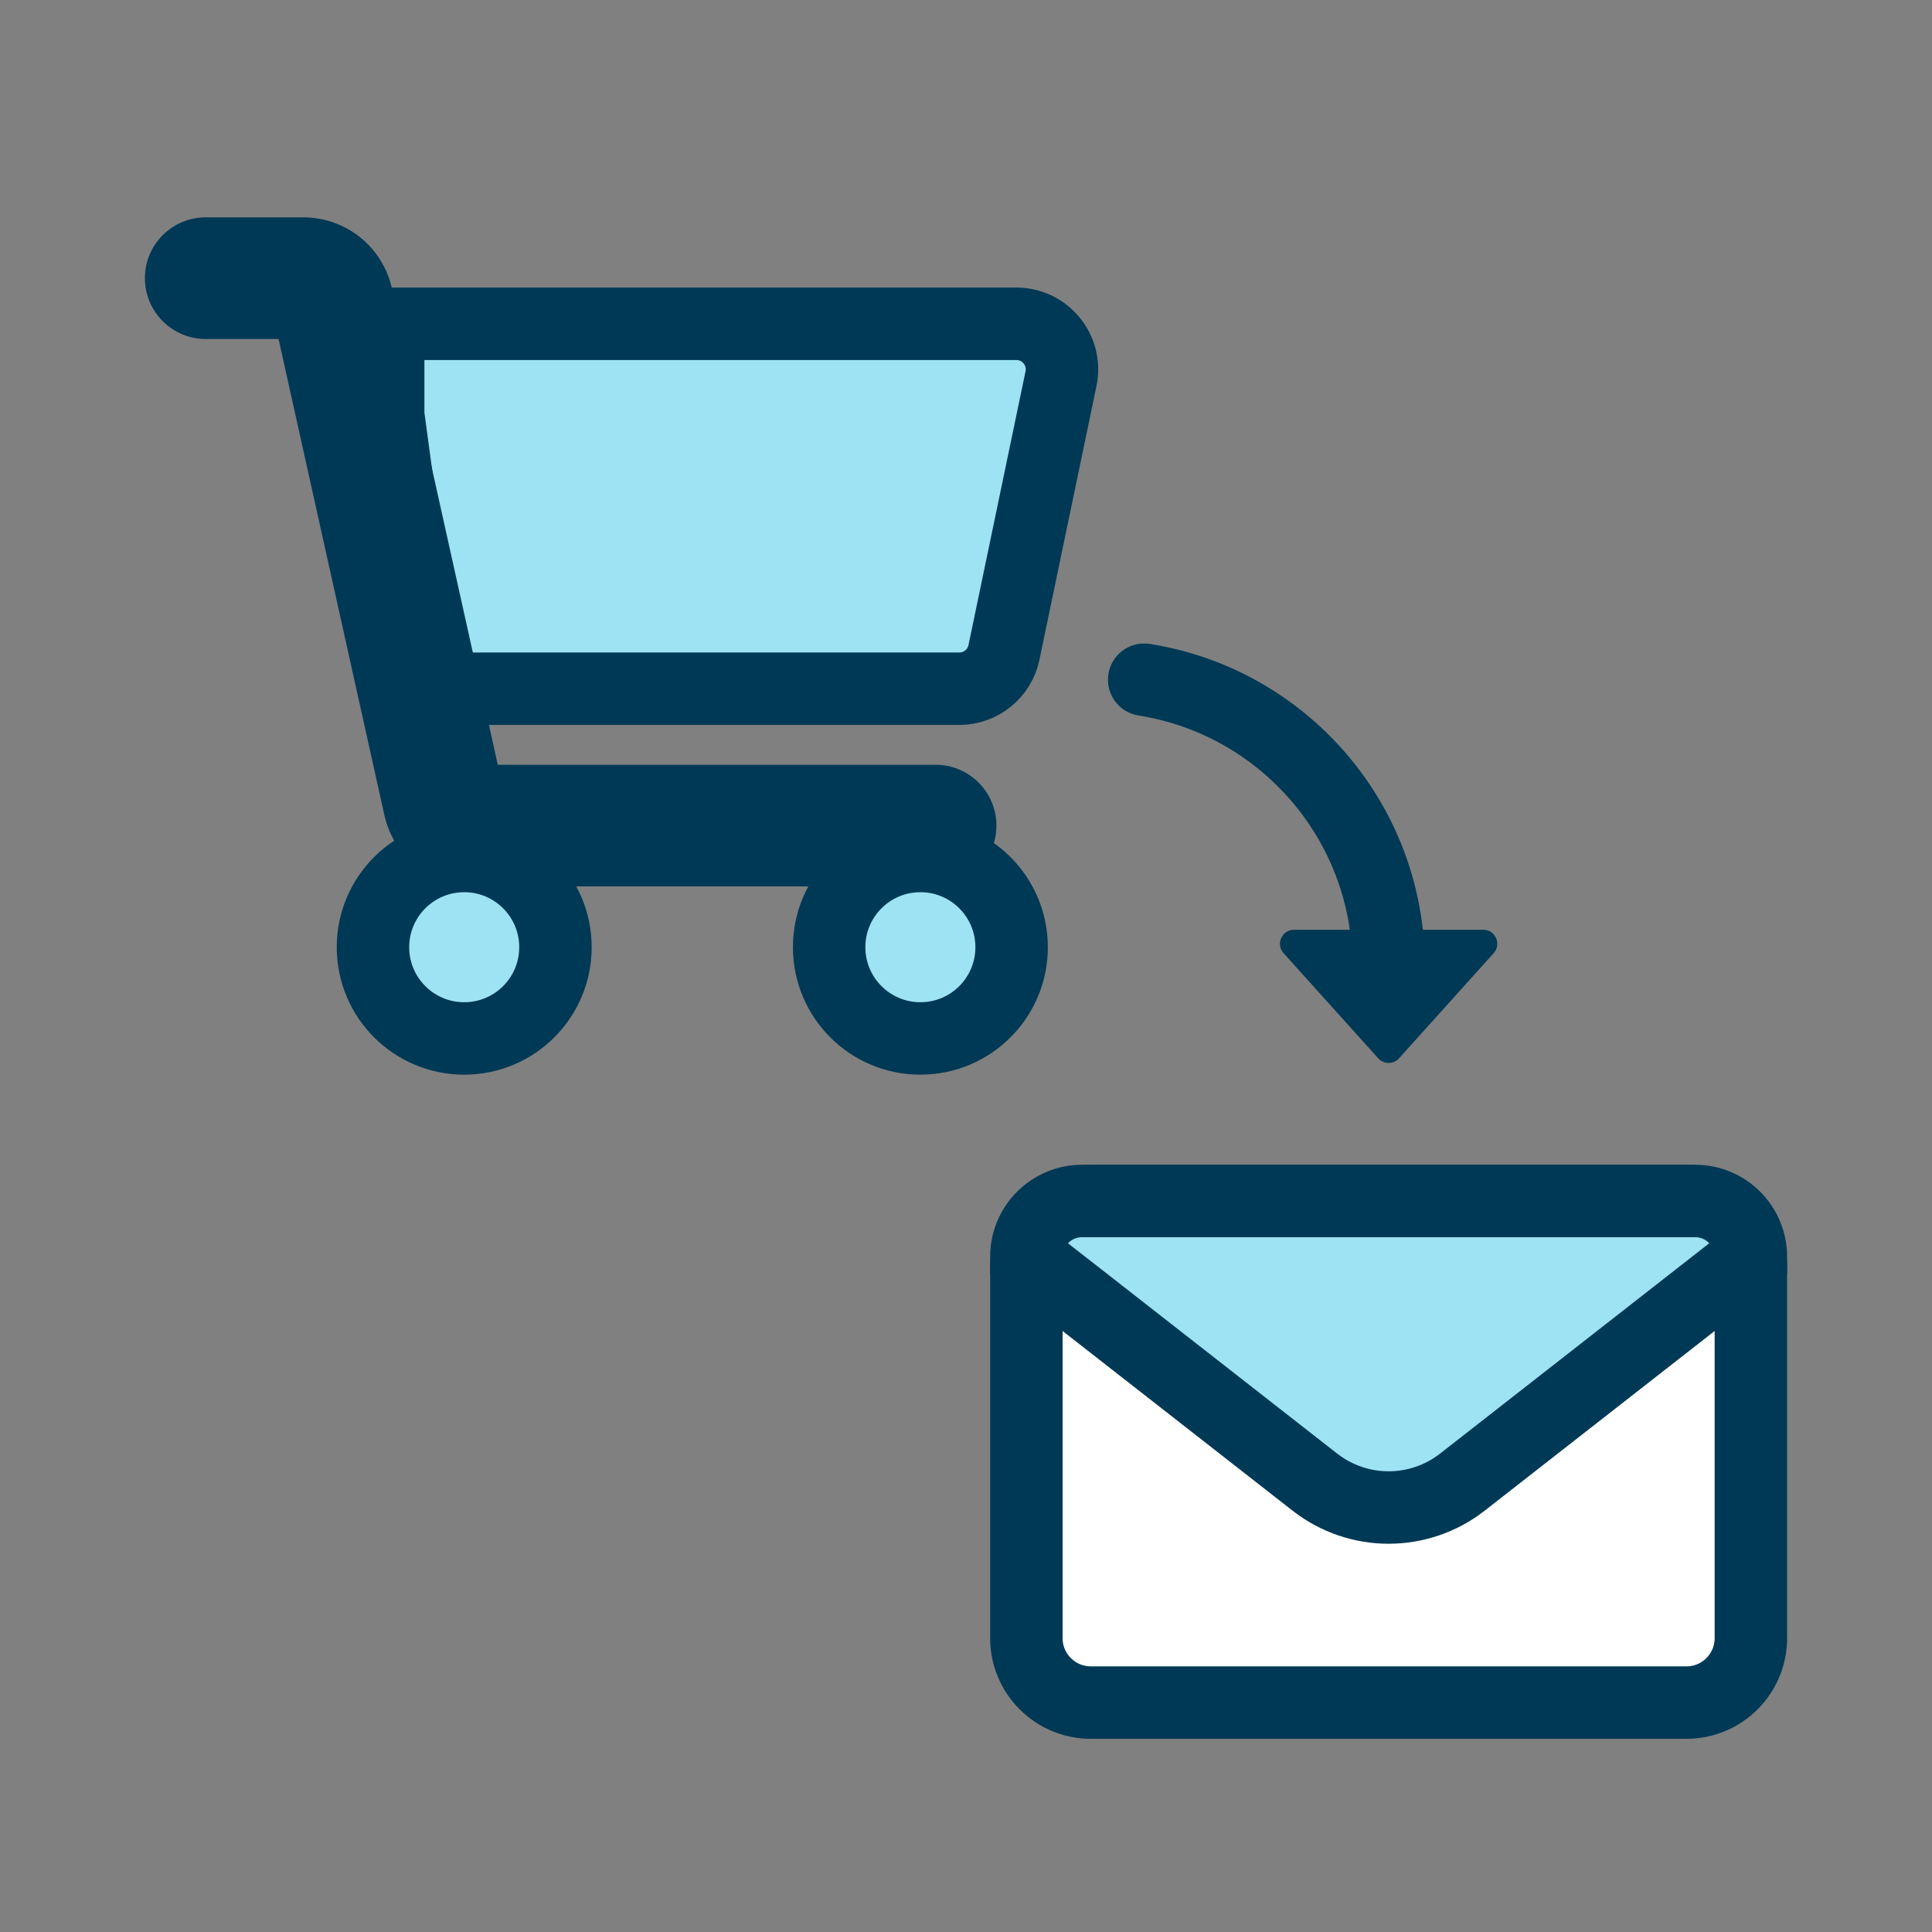 <?xml version="1.0" encoding="UTF-8"?> <svg xmlns="http://www.w3.org/2000/svg" xmlns:xlink="http://www.w3.org/1999/xlink" viewBox="0 0 80 80"><rect x="0" y="0" width="80" height="80" fill="#808080" stroke="none"/><defs><style>.e,.f,.g,.h{fill:none;}.f{stroke-linecap:round;}.f,.g{stroke-miterlimit:10;}.f,.g,.h{stroke:#003955;stroke-width:3px;}.i{fill:#003955;}.j{fill:#fff;}.k{fill:#9de3f4;}.h{stroke-linejoin:round;}.l{clip-path:url(#c);}.m{clip-path:url(#d);}</style><clipPath id="c"><rect class="e" y="0" width="80" height="80"></rect></clipPath><clipPath id="d"><rect class="e" y="0" width="80" height="80"></rect></clipPath></defs><g id="a"></g><g id="b"><g class="l"><g class="m"><path class="j" d="M69.833,49.731h-24.667c-1.472,0-2.666,1.194-2.666,2.667v15.436c0,1.472,1.194,2.666,2.666,2.666h24.667c1.473,0,2.667-1.194,2.667-2.666v-15.436c0-1.473-1.194-2.667-2.667-2.667"></path><path class="g" d="M45.167,49.731h24.666c1.472,0,2.667,1.195,2.667,2.667v15.436c0,1.471-1.195,2.666-2.666,2.666h-24.667c-1.472,0-2.667-1.195-2.667-2.667v-15.435c0-1.472,1.195-2.667,2.667-2.667Z"></path><path class="k" d="M72.5,52.038c0-1.275-1.033-2.308-2.308-2.308h-25.384c-1.275,0-2.308,1.033-2.308,2.308l11.945,9.333c.898,.701,1.976,1.052,3.055,1.052s2.157-.351,3.055-1.052l11.945-9.333Z"></path><path class="g" d="M72.5,52.038c0-1.275-1.033-2.308-2.308-2.308h-25.384c-1.275,0-2.308,1.033-2.308,2.308l11.945,9.333c.898,.701,1.976,1.052,3.055,1.052s2.157-.351,3.055-1.052l11.945-9.333Z"></path><path class="i" d="M53.15,39.468l3.919,4.354c.23,.256,.632,.256,.862,0l3.919-4.354c.336-.373,.071-.968-.431-.968h-7.838c-.502,0-.767,.595-.431,.968"></path><path class="k" d="M42.084,13.407H16.074v3.778l1.534,11.333h22.115c.895,0,1.667-.628,1.849-1.503l2.048-9.83,.313-1.504c.245-1.173-.651-2.274-1.849-2.274"></path><path class="h" d="M42.084,13.407H16.074v3.778l1.534,11.333h22.115c.895,0,1.667-.628,1.849-1.503l2.048-9.83,.313-1.504c.245-1.173-.651-2.274-1.849-2.274Z"></path><path class="i" d="M38.74,36.704H19.603c-1.784,0-3.301-1.217-3.688-2.958L11.535,14.037h-3.017c-1.391,0-2.518-1.128-2.518-2.519,0-1.39,1.127-2.518,2.518-2.518h4.027c1.784,0,3.3,1.216,3.688,2.958l4.379,19.709h18.128c1.391,0,2.519,1.127,2.519,2.518s-1.128,2.519-2.519,2.519M12.545,14.037h0Z"></path><path class="k" d="M41.889,39.222c0,2.086-1.691,3.778-3.778,3.778-2.086,0-3.778-1.692-3.778-3.778s1.692-3.778,3.778-3.778c2.087,0,3.778,1.692,3.778,3.778"></path><circle class="h" cx="38.111" cy="39.222" r="3.778"></circle><path class="k" d="M23,39.222c0,2.086-1.691,3.778-3.778,3.778-2.086,0-3.778-1.692-3.778-3.778s1.692-3.778,3.778-3.778c2.087,0,3.778,1.692,3.778,3.778"></path><circle class="h" cx="19.222" cy="39.222" r="3.778"></circle><path class="f" d="M57.5,40c0-5.988-4.386-10.952-10.122-11.854"></path></g></g></g></svg> 